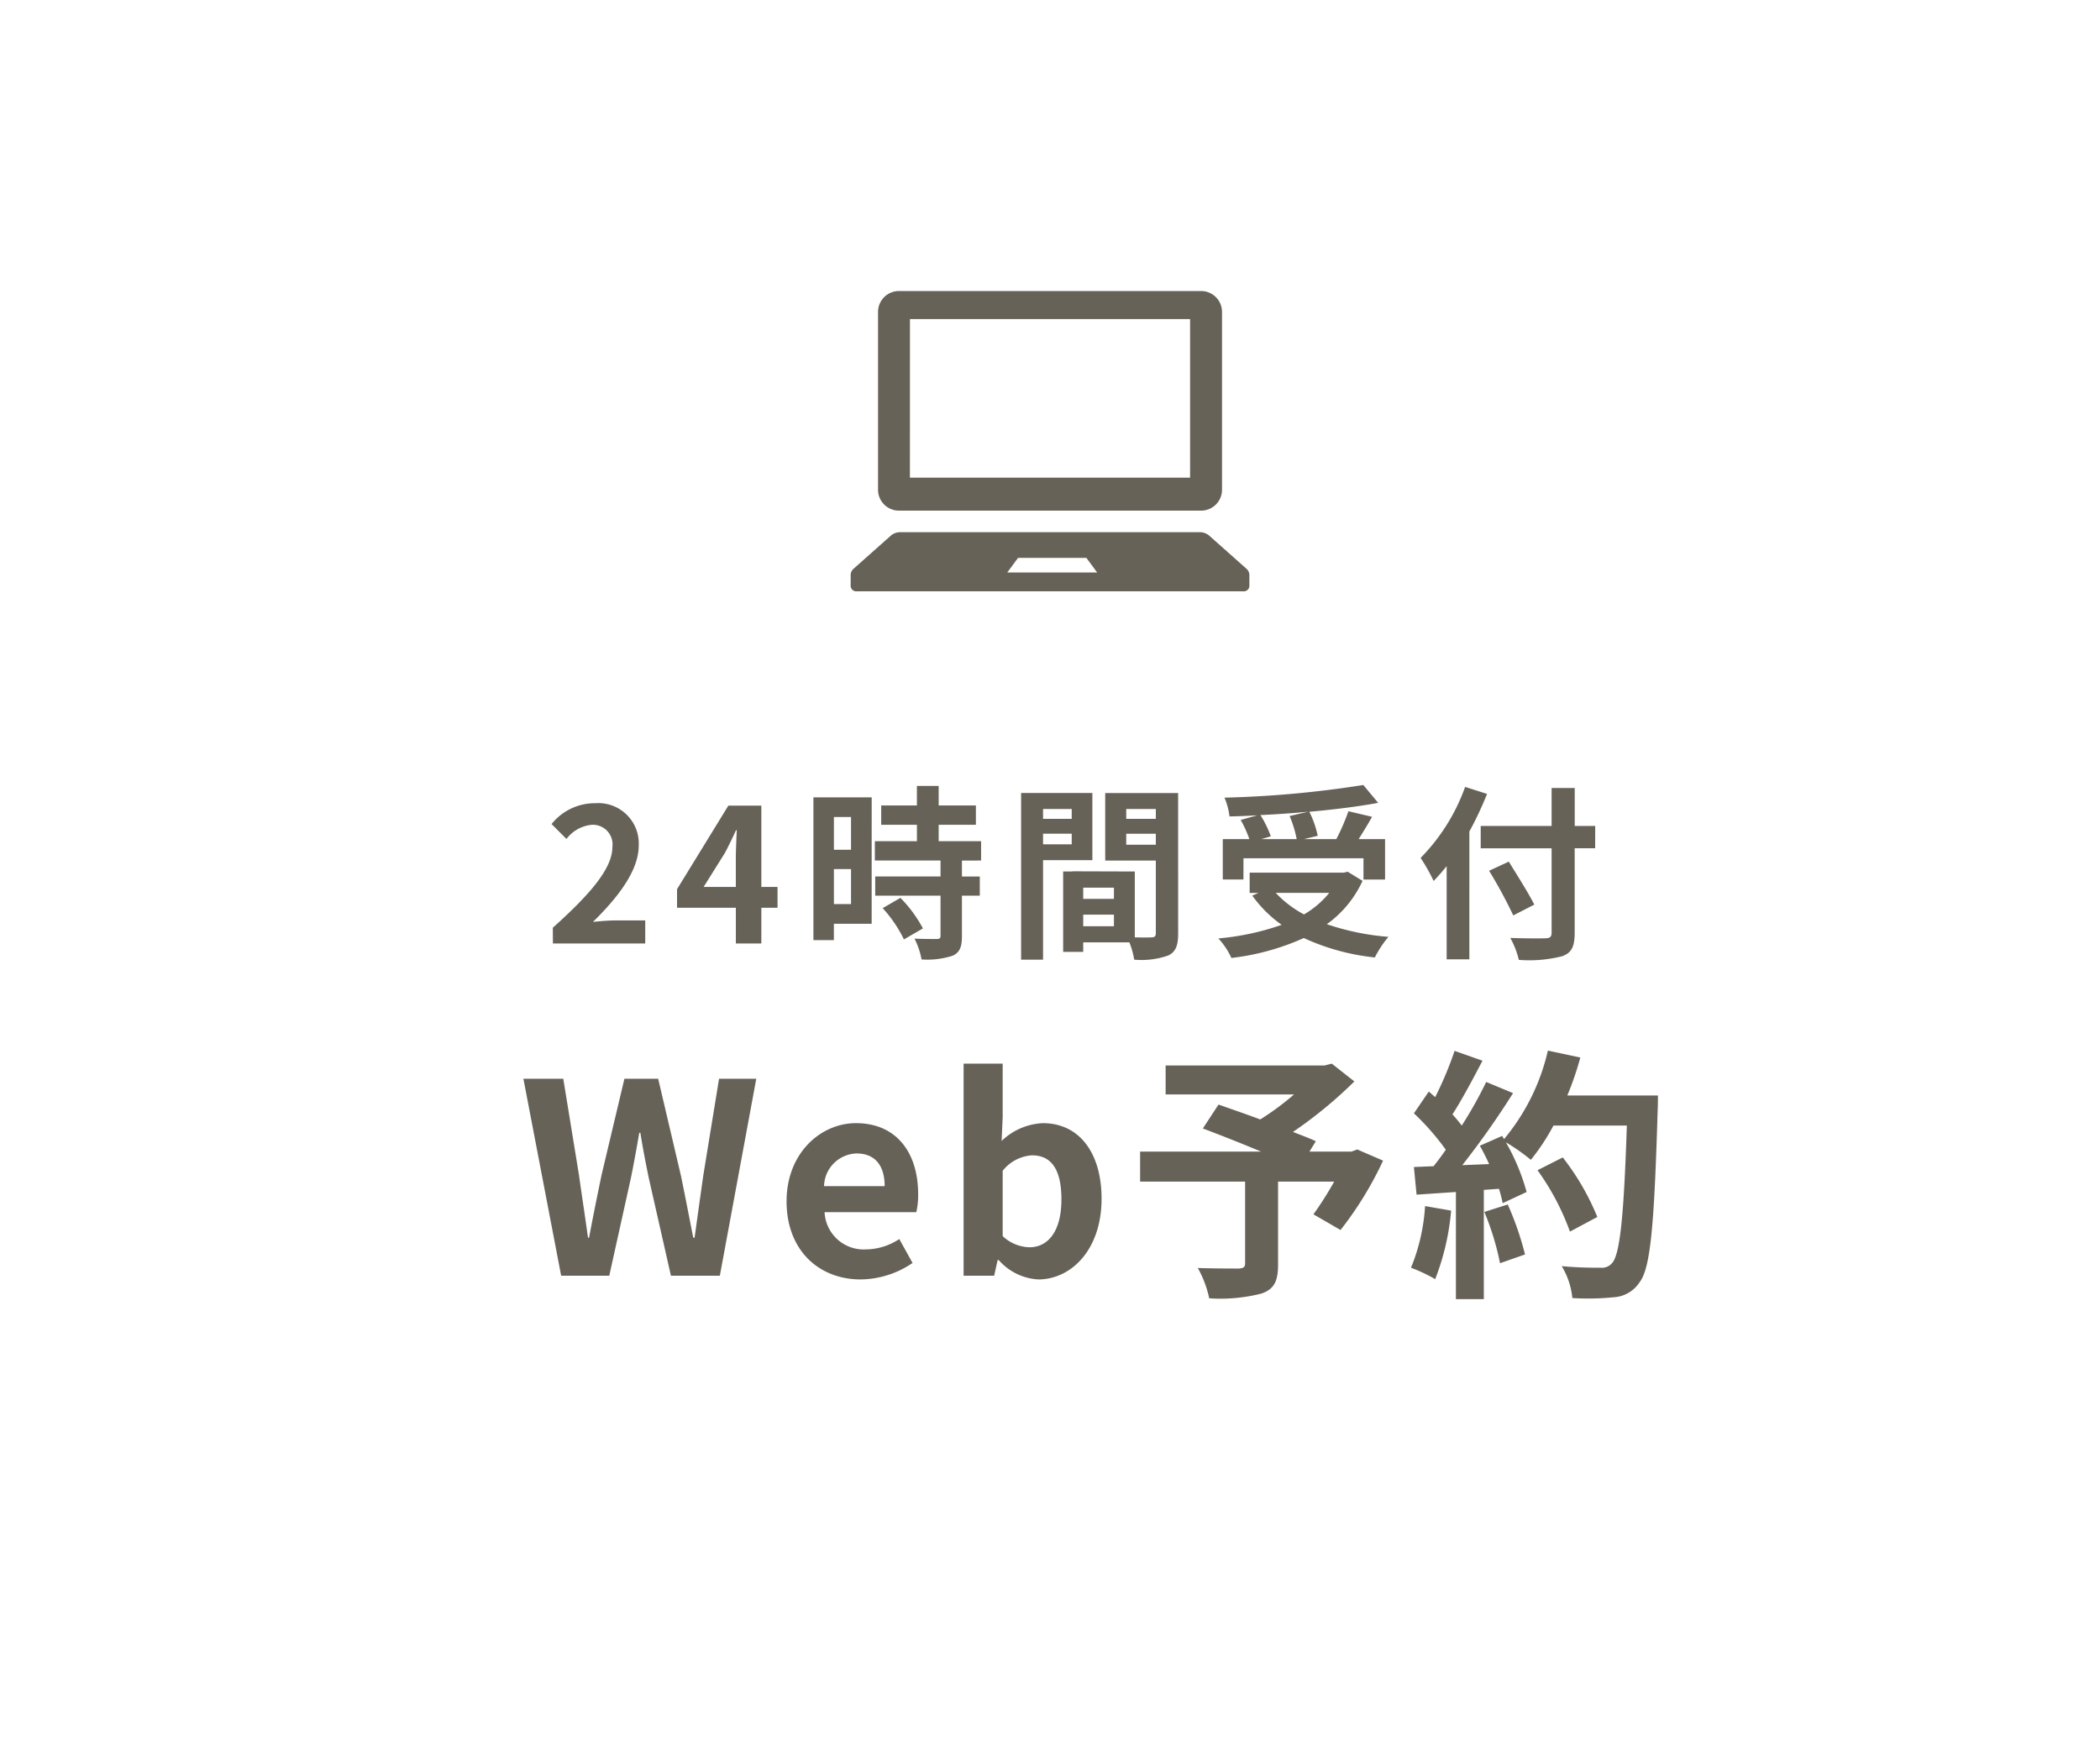 <svg xmlns="http://www.w3.org/2000/svg" xmlns:xlink="http://www.w3.org/1999/xlink" width="158" height="131" viewBox="0 0 158 131">
  <defs>
    <filter id="長方形_22" x="0" y="0" width="158" height="131" filterUnits="userSpaceOnUse">
      <feOffset dy="3" input="SourceAlpha"/>
      <feGaussianBlur stdDeviation="3" result="blur"/>
      <feFlood flood-opacity="0.161"/>
      <feComposite operator="in" in2="blur"/>
      <feComposite in="SourceGraphic"/>
    </filter>
  </defs>
  <g id="追従_Web予約" data-name="追従）Web予約" transform="translate(-1678 -581)">
    <g id="コンポーネント_14_1" data-name="コンポーネント 14 – 1" transform="translate(1687 587)">
      <g transform="matrix(1, 0, 0, 1, -9, -6)" filter="url(#長方形_22)">
        <path id="長方形_22-2" data-name="長方形 22" d="M10,0H140a0,0,0,0,1,0,0V113a0,0,0,0,1,0,0H10A10,10,0,0,1,0,103V10A10,10,0,0,1,10,0Z" transform="translate(9 6)" fill="#fff"/>
      </g>
    </g>
    <path id="パス_25" data-name="パス 25" d="M3.22,0H6.84L8.46-7.32c.24-1.16.44-2.3.64-3.44h.08c.18,1.14.4,2.28.64,3.44L11.48,0h3.68L17.9-14.82H15.1L13.92-7.58c-.22,1.54-.44,3.12-.66,4.72h-.1c-.32-1.6-.62-3.2-.94-4.72l-1.7-7.24H7.98L6.26-7.58c-.32,1.54-.64,3.12-.94,4.72H5.24c-.22-1.6-.46-3.16-.68-4.72L3.38-14.82h-3ZM25.76.28a7.051,7.051,0,0,0,3.9-1.24l-1-1.8a4.616,4.616,0,0,1-2.52.78,2.943,2.943,0,0,1-3.1-2.8h6.9a5.527,5.527,0,0,0,.14-1.36c0-3.08-1.6-5.34-4.68-5.34-2.66,0-5.22,2.26-5.22,5.88C20.18-1.9,22.62.28,25.76.28ZM23-6.74A2.521,2.521,0,0,1,25.44-9.2c1.44,0,2.12.96,2.12,2.46ZM39.12.28c2.46,0,4.76-2.22,4.76-6.08,0-3.42-1.66-5.68-4.42-5.68a4.778,4.778,0,0,0-3.1,1.34l.08-1.8v-4.02H33.5V0h2.3l.26-1.18h.08A4.279,4.279,0,0,0,39.12.28Zm-.66-2.42a3.051,3.051,0,0,1-2.02-.84V-7.9a3.085,3.085,0,0,1,2.2-1.16c1.54,0,2.22,1.18,2.22,3.32C40.86-3.3,39.82-2.14,38.46-2.14ZM63.12-9.5l-.44.16H59.52l.48-.78c-.46-.22-1.06-.44-1.72-.7a32.974,32.974,0,0,0,4.62-3.8l-1.7-1.34-.54.14H48.7v2.18h9.66a20.817,20.817,0,0,1-2.54,1.88c-1.12-.42-2.24-.8-3.14-1.12l-1.18,1.8c1.28.48,2.9,1.12,4.38,1.74h-9.1v2.26h7.9V-.94c0,.3-.12.38-.5.4-.4,0-1.88,0-3.06-.04a8.1,8.1,0,0,1,.86,2.28,12.5,12.5,0,0,0,3.94-.36C56.88,1,57.16.4,57.16-.86V-7.08h4.22a25.28,25.28,0,0,1-1.56,2.46l2.04,1.18a26.64,26.64,0,0,0,3.2-5.22Zm5.1,4.26A14.541,14.541,0,0,1,67.16-.6a11.756,11.756,0,0,1,1.82.86,18.491,18.491,0,0,0,1.2-5.16Zm4.46.44A20.355,20.355,0,0,1,73.86-.94l1.88-.66a22.808,22.808,0,0,0-1.3-3.76Zm6.24-8.76a22.938,22.938,0,0,0,.98-2.86l-2.44-.52a15.924,15.924,0,0,1-3.3,6.66l-.14-.24-1.68.74c.24.42.48.9.7,1.38l-2.02.08a64.386,64.386,0,0,0,3.82-5.42l-2.02-.84a31.272,31.272,0,0,1-1.84,3.28c-.2-.26-.44-.56-.7-.84.72-1.12,1.54-2.66,2.26-4.04l-2.1-.74a26.437,26.437,0,0,1-1.46,3.48l-.48-.42-1.12,1.64a18.842,18.842,0,0,1,2.4,2.74c-.3.44-.62.86-.92,1.24l-1.48.06.2,2.08,2.96-.2V1.76h2.1V-6.46l1.14-.08a10.886,10.886,0,0,1,.28,1.08l1.8-.84a15.929,15.929,0,0,0-1.56-3.74,15.282,15.282,0,0,1,1.88,1.32,16.478,16.478,0,0,0,1.7-2.58H83.4c-.22,6.82-.52,9.74-1.12,10.36a.987.987,0,0,1-.84.34c-.54,0-1.68,0-2.94-.12a5.685,5.685,0,0,1,.8,2.4,19.092,19.092,0,0,0,3.12-.06A2.479,2.479,0,0,0,84.34.52c.84-1.06,1.12-4.22,1.38-12.98.02-.3.02-1.1.02-1.1Zm2.26,9.14a18.811,18.811,0,0,0-2.6-4.48l-1.9.96a18.893,18.893,0,0,1,2.44,4.62Z" transform="translate(1717 677)" fill="#676257"/>
    <path id="パス_24" data-name="パス 24" d="M.6,0H7.546V-1.736H5.306c-.49,0-1.176.056-1.694.112C5.5-3.472,7.056-5.488,7.056-7.364a3.039,3.039,0,0,0-3.262-3.192A4.159,4.159,0,0,0,.5-8.988l1.12,1.12a2.711,2.711,0,0,1,1.9-1.064,1.48,1.48,0,0,1,1.554,1.68c0,1.6-1.666,3.542-4.48,6.062Zm11.34-4.256,1.61-2.576c.294-.56.574-1.134.826-1.694h.056c-.028.616-.07,1.554-.07,2.156v2.114ZM14.364,0h1.918V-2.688H17.5V-4.256H16.282v-6.118H13.8L9.94-4.088v1.4h4.424ZM23.03-9.52v2.464H21.742V-9.52ZM21.742-2.968V-5.6H23.03v2.632ZM24.584-11H20.2V-.252h1.54V-1.484h2.842ZM25.41-2.66a9.849,9.849,0,0,1,1.6,2.352l1.428-.826a9.66,9.66,0,0,0-1.694-2.3Zm7.406-3.584V-7.7H29.624V-8.932h2.8v-1.456h-2.8v-1.47H27.986v1.47H25.3v1.456h2.688V-7.7H24.822v1.456h4.942v1.2H24.85V-3.6h4.914v3.01c0,.2-.07.252-.294.252s-.994,0-1.666-.028A5.615,5.615,0,0,1,28.336,1.2a6.2,6.2,0,0,0,2.338-.28c.546-.252.7-.672.7-1.47V-3.6h1.344V-5.04H31.374v-1.2Zm6.818-3.878v.742H37.478v-.742Zm-2.156,2.66v-.8h2.156v.8Zm3.71,1.19v-5.054H35.826V1.218h1.652v-7.49Zm2.548-1.162V-8.26h2.226v.826Zm2.226-2.688v.742H43.736v-.742ZM40.5-1.3V-2.17h2.31V-1.3Zm2.31-2.058H40.5V-4.2h2.31Zm4.83-7.966H42.154v5.082h3.808V-.77c0,.224-.084.308-.336.308-.182.014-.7.014-1.246,0V-5.418l-4.7-.014v.014H38.99V.63H40.5V-.084h3.472a6.164,6.164,0,0,1,.364,1.3A6.049,6.049,0,0,0,46.9.9c.56-.266.742-.756.742-1.652ZM56.028-9.59a8.41,8.41,0,0,1,.532,1.736H53.886l.728-.21a7.951,7.951,0,0,0-.784-1.6c1.19-.056,2.408-.14,3.584-.252ZM52.556-6.412h9.03v1.6H63.21V-7.854H61.222c.322-.518.686-1.092,1.008-1.68l-1.778-.42a15.88,15.88,0,0,1-.91,2.1H57.106l1.036-.252a7.335,7.335,0,0,0-.63-1.806c1.862-.168,3.668-.392,5.18-.672l-1.12-1.344a78.371,78.371,0,0,1-10.444.952,5.268,5.268,0,0,1,.378,1.414c.672-.014,1.386-.042,2.086-.084l-1.246.35A8.727,8.727,0,0,1,53-7.854H51v3.038h1.554Zm6.454,2.6a6.932,6.932,0,0,1-1.9,1.624,8.147,8.147,0,0,1-2.128-1.624ZM60.4-5.4l-.308.07h-7.07v1.526h.658l-.462.2a9.419,9.419,0,0,0,2.212,2.2,19.55,19.55,0,0,1-4.76,1.022,5.732,5.732,0,0,1,.98,1.47,18.351,18.351,0,0,0,5.446-1.5A16.889,16.889,0,0,0,62.44,1.05,8.049,8.049,0,0,1,63.462-.5a19.085,19.085,0,0,1-4.634-.952,8.225,8.225,0,0,0,2.688-3.262Zm8.834-6.384A14.655,14.655,0,0,1,65.884-6.44a13.6,13.6,0,0,1,.98,1.736c.322-.336.658-.714.98-1.12V1.19h1.708V-8.428a25.714,25.714,0,0,0,1.33-2.828Zm9.786,2.94h-1.54V-11.7H75.74v2.856H70.406v1.68H75.74V-.812c0,.308-.126.42-.476.42-.322.014-1.554.014-2.632-.028a6.632,6.632,0,0,1,.644,1.652,9.952,9.952,0,0,0,3.276-.28c.672-.252.924-.686.924-1.764V-7.168h1.54ZM74.438-2.926c-.42-.84-1.288-2.212-1.918-3.234l-1.484.686a36.246,36.246,0,0,1,1.82,3.36Z" transform="translate(1719 652)" fill="#676257"/>
    <g id="ノートパソコンのアイコン素材4" transform="translate(1742 602.901)">
      <path id="パス_5" data-name="パス 5" d="M36.7,79.681H59.438a1.572,1.572,0,0,0,1.572-1.572V64.727a1.572,1.572,0,0,0-1.572-1.571H36.7a1.571,1.571,0,0,0-1.571,1.571V78.109A1.572,1.572,0,0,0,36.7,79.681Zm.831-14.414H58.606V77.2H37.527Z" transform="translate(-33.067 -63.156)" fill="#676257"/>
      <path id="パス_6" data-name="パス 6" d="M29.767,375.612l-2.8-2.488a1.083,1.083,0,0,0-.713-.25H3.749a1.083,1.083,0,0,0-.713.25l-2.8,2.488a.644.644,0,0,0-.233.481v.867a.429.429,0,0,0,.472.365H29.528A.428.428,0,0,0,30,376.96v-.867A.644.644,0,0,0,29.767,375.612Zm-17.982.294.811-1.1h5.141l.81,1.1Z" transform="translate(0 -354.727)" fill="#676257"/>
    </g>
  </g>
</svg>
